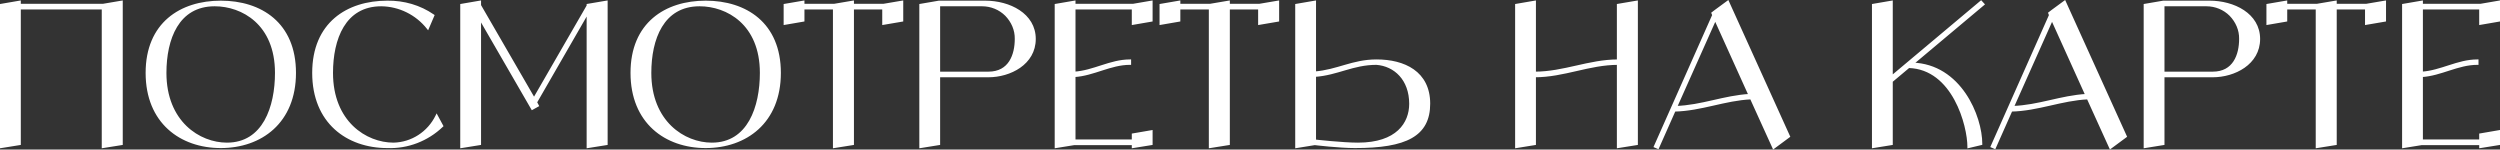 <?xml version="1.0" encoding="UTF-8"?> <svg xmlns="http://www.w3.org/2000/svg" viewBox="0 0 202.85 12.133" fill="none"><rect x="0" y="0" width="202.85" height="12.133" fill="#333333" stroke="none"/><path d="M8.356 0.41L9.86 0.154V11.674L8.356 11.914V0.666H1.588V11.674L0.1 11.914V0.41L1.588 0.154V0.41H8.356ZM17.916 0.154C21.164 0.154 23.916 1.914 23.916 5.914C23.916 9.914 21.164 11.914 17.916 11.914C14.668 11.914 11.916 9.914 11.916 5.914C11.916 1.914 14.668 0.154 17.916 0.154ZM18.412 11.674C21.42 11.674 22.412 8.666 22.412 5.914C22.412 1.914 19.66 0.41 17.42 0.41C14.412 0.41 13.404 3.162 13.404 5.914C13.404 9.914 16.156 11.674 18.412 11.674ZM35.432 9.418L35.864 10.218C34.68 11.354 33.08 11.978 31.432 11.914C28.184 11.914 25.432 9.914 25.432 5.914C25.432 1.914 28.184 0.154 31.432 0.154C32.76 0.138 34.056 0.506 35.144 1.258L34.712 2.266C33.8 1.114 32.408 0.426 30.936 0.41C27.928 0.41 26.92 3.162 26.92 5.914C26.92 9.914 29.672 11.674 31.928 11.674C33.432 11.642 34.776 10.762 35.432 9.418ZM47.7 0.41L49.204 0.154V11.674L47.7 11.914V0.97L43.476 8.298L43.62 8.57L43.188 8.81L38.932 1.45V11.674L37.444 11.914V0.41L38.932 0.154V0.442L43.332 8.042L47.7 0.474V0.41ZM57.26 0.154C60.508 0.154 63.26 1.914 63.26 5.914C63.26 9.914 60.508 11.914 57.26 11.914C54.012 11.914 51.26 9.914 51.26 5.914C51.26 1.914 54.012 0.154 57.26 0.154ZM57.756 11.674C60.764 11.674 61.756 8.666 61.756 5.914C61.756 1.914 59.004 0.41 56.764 0.41C53.756 0.41 52.748 3.162 52.748 5.914C52.748 9.914 55.5 11.674 57.756 11.674ZM71.685 0.41L73.189 0.154V1.658L71.685 1.914V0.666H69.189V11.674L67.685 11.914V0.666H65.173V1.658L63.685 1.914V0.41L65.173 0.154V0.41H67.685L69.189 0.154V0.41H71.685ZM79.942 0.154C81.894 0.154 83.942 1.162 83.942 3.162C83.942 5.162 81.942 6.17 80.198 6.17H76.182V11.674L74.694 11.914V0.41L76.182 0.154H79.942ZM80.198 5.914C81.942 5.914 82.438 4.442 82.438 3.162C82.454 2.426 82.15 1.738 81.638 1.21C81.126 0.698 80.422 0.41 79.686 0.41H76.182V5.914H80.198ZM91.934 0.41L93.422 0.154V1.658L91.934 1.914V0.666H87.166V5.914C88.734 5.818 90.094 4.922 91.678 4.922V5.162C90.094 5.162 88.734 6.058 87.166 6.154V11.418H91.934V10.922L93.422 10.666V11.674L91.934 11.914V11.674H87.166L85.678 11.914V0.41L87.166 0.154V0.41H91.934ZM102.185 0.41L103.689 0.154V1.658L102.185 1.914V0.666H99.689V11.674L98.185 11.914V0.666H95.673V1.658L94.185 1.914V0.41L95.673 0.154V0.41H98.185L99.689 0.154V0.41H102.185ZM111.69 4.922C113.93 4.922 115.946 5.866 115.946 8.41C115.946 10.97 114.09 11.914 109.946 11.914C108.666 11.914 106.682 11.674 106.682 11.674L105.194 11.914V0.41L106.682 0.154V5.898C108.522 5.754 109.754 4.922 111.69 4.922ZM110.186 11.674C113.37 11.674 114.442 10.01 114.442 8.426C114.442 6.426 113.178 5.274 111.69 5.162C109.754 5.162 108.522 6.01 106.682 6.138V11.418C106.682 11.418 108.922 11.674 110.186 11.674ZM131.293 0.41L132.798 0.154V11.674L131.293 11.914V5.162C128.925 5.162 126.893 6.17 124.525 6.17V11.674L123.038 11.914V0.41L124.525 0.154V5.914C126.893 5.914 128.925 4.922 131.293 4.922V0.41ZM143.91 11.978L142.086 7.962C139.942 8.058 138.038 8.906 135.862 8.954L134.518 11.978L134.294 11.882L139.03 1.226L138.966 1.066L139.174 0.906L140.198 0.154L145.142 11.066L143.91 11.978ZM135.974 8.698C138.07 8.634 139.91 7.834 141.974 7.722L139.174 1.53L135.974 8.698ZM155.158 5.178C159.047 5.29 160.743 9.45 160.743 11.674L159.735 11.914C159.735 10.186 158.518 5.53 154.871 5.418L153.478 6.586V11.674L151.991 11.914V0.41L153.478 0.154V6.25L160.743 0.154L160.918 0.346L155.158 5.178ZM171.239 11.978L169.414 7.962C167.27 8.058 165.366 8.906 163.191 8.954L161.847 11.978L161.622 11.882L166.358 1.226L166.294 1.066L166.503 0.906L167.527 0.154L172.47 11.066L171.239 11.978ZM163.302 8.698C165.398 8.634 167.239 7.834 169.302 7.722L166.503 1.53L163.302 8.698ZM179.285 0.154C181.237 0.154 183.285 1.162 183.285 3.162C183.285 5.162 181.285 6.17 179.541 6.17H175.525V11.674L174.037 11.914V0.41L175.525 0.154H179.285ZM179.541 5.914C181.285 5.914 181.781 4.442 181.781 3.162C181.797 2.426 181.493 1.738 180.981 1.21C180.469 0.698 179.765 0.41 179.03 0.41H175.525V5.914H179.541ZM191.998 0.41L193.502 0.154V1.658L191.998 1.914V0.666H189.502V11.674L187.998 11.914V0.666H185.486V1.658L183.998 1.914V0.41L185.486 0.154V0.41H187.998L189.502 0.154V0.41H191.998ZM201.262 0.41L202.75 0.154V1.658L201.262 1.914V0.666H196.494V5.914C198.062 5.818 199.422 4.922 201.006 4.922V5.162C199.422 5.162 198.062 6.058 196.494 6.154V11.418H201.262V10.922L202.75 10.666V11.674L201.262 11.914V11.674H196.494L195.006 11.914V0.41L196.494 0.154V0.41H201.262Z" fill="white"></path><path d="M8.356 0.41V0.51H8.365L8.373 0.509L8.356 0.41ZM9.86 0.154H9.96V0.036L9.844 0.055L9.86 0.154ZM9.86 11.674L9.876 11.773L9.96 11.759V11.674H9.86ZM8.356 11.914H8.256V12.031L8.372 12.013L8.356 11.914ZM8.356 0.666H8.456V0.566H8.356V0.666ZM1.588 0.666V0.566H1.488V0.666H1.588ZM1.588 11.674L1.604 11.773L1.688 11.759V11.674H1.588ZM0.1 11.914H0V12.031L0.116 12.013L0.1 11.914ZM0.1 0.41L0.083 0.312L0 0.326V0.41H0.1ZM1.588 0.154H1.688V0.035L1.571 0.056L1.588 0.154ZM1.588 0.41H1.488V0.51H1.588V0.41ZM8.356 0.41L8.373 0.509L9.877 0.253L9.86 0.154L9.844 0.055L8.34 0.311L8.356 0.41ZM9.86 0.154H9.76V11.674H9.86H9.96V0.154H9.86ZM9.86 11.674L9.845 11.575L8.341 11.815L8.356 11.914L8.372 12.013L9.876 11.773L9.86 11.674ZM8.356 11.914H8.456V0.666H8.356H8.256V11.914H8.356ZM8.356 0.666V0.566H1.588V0.666V0.766H8.356V0.666ZM1.588 0.666H1.488V11.674H1.588H1.688V0.666H1.588ZM1.588 11.674L1.572 11.575L0.084 11.815L0.1 11.914L0.116 12.013L1.604 11.773L1.588 11.674ZM0.1 11.914H0.2V0.41H0.1H0V11.914H0.1ZM0.1 0.41L0.117 0.509L1.605 0.253L1.588 0.154L1.571 0.056L0.083 0.312L0.1 0.41ZM1.588 0.154H1.488V0.41H1.588H1.688V0.154H1.588ZM1.588 0.41V0.51H8.356V0.41V0.31H1.588V0.41ZM17.916 0.154V0.254C19.523 0.254 20.998 0.69 22.069 1.61C23.138 2.528 23.816 3.939 23.816 5.914H23.916H24.016C24.016 3.889 23.318 2.42 22.199 1.458C21.082 0.499 19.557 0.054 17.916 0.054V0.154ZM23.916 5.914H23.816C23.816 7.89 23.137 9.362 22.067 10.34C20.994 11.32 19.52 11.814 17.916 11.814V11.914V12.014C19.56 12.014 21.086 11.508 22.202 10.488C23.319 9.467 24.016 7.938 24.016 5.914H23.916ZM17.916 11.914V11.814C16.312 11.814 14.838 11.32 13.766 10.34C12.695 9.362 12.016 7.89 12.016 5.914H11.916H11.816C11.816 7.938 12.513 9.467 13.631 10.488C14.746 11.508 16.272 12.014 17.916 12.014V11.914ZM11.916 5.914H12.016C12.016 3.939 12.694 2.528 13.763 1.61C14.834 0.69 16.309 0.254 17.916 0.254V0.154V0.054C16.275 0.054 14.75 0.499 13.633 1.458C12.514 2.42 11.816 3.889 11.816 5.914H11.916ZM18.412 11.674V11.774C19.957 11.774 20.988 10.998 21.627 9.876C22.263 8.759 22.512 7.299 22.512 5.914H22.412H22.312C22.312 7.281 22.065 8.701 21.453 9.777C20.844 10.846 19.875 11.574 18.412 11.574V11.674ZM22.412 5.914H22.512C22.512 3.889 21.815 2.485 20.823 1.588C19.834 0.693 18.561 0.31 17.42 0.31V0.41V0.51C18.519 0.51 19.742 0.879 20.689 1.736C21.634 2.591 22.312 3.939 22.312 5.914H22.412ZM17.42 0.41V0.31C15.879 0.31 14.844 1.018 14.199 2.078C13.557 3.132 13.304 4.528 13.304 5.914H13.404H13.504C13.504 4.548 13.755 3.192 14.369 2.182C14.981 1.178 15.953 0.51 17.42 0.51V0.41ZM13.404 5.914H13.304C13.304 9.972 16.104 11.774 18.412 11.774V11.674V11.574C16.208 11.574 13.504 9.856 13.504 5.914H13.404ZM35.432 9.418L35.52 9.371L35.427 9.199L35.342 9.374L35.432 9.418ZM35.864 10.218L35.933 10.29L35.988 10.238L35.952 10.171L35.864 10.218ZM31.432 11.914L31.436 11.814H31.432V11.914ZM31.432 0.154V0.254L31.433 0.254L31.432 0.154ZM35.144 1.258L35.236 1.297L35.268 1.222L35.201 1.176L35.144 1.258ZM34.712 2.266L34.633 2.328L34.737 2.46L34.804 2.305L34.712 2.266ZM30.936 0.41L30.937 0.31H30.936V0.41ZM31.928 11.674V11.774L31.93 11.774L31.928 11.674ZM35.432 9.418L35.344 9.466L35.776 10.266L35.864 10.218L35.952 10.171L35.52 9.371L35.432 9.418ZM35.864 10.218L35.794 10.146C34.63 11.264 33.056 11.877 31.436 11.814L31.432 11.914L31.428 12.014C33.103 12.079 34.73 11.445 35.933 10.29L35.864 10.218ZM31.432 11.914V11.814C29.828 11.814 28.353 11.32 27.281 10.34C26.211 9.362 25.532 7.89 25.532 5.914H25.432H25.332C25.332 7.938 26.029 9.467 27.146 10.488C28.262 11.508 29.788 12.014 31.432 12.014V11.914ZM25.432 5.914H25.532C25.532 3.939 26.21 2.528 27.279 1.61C28.35 0.69 29.825 0.254 31.432 0.254V0.154V0.054C29.791 0.054 28.265 0.499 27.149 1.458C26.029 2.42 25.332 3.889 25.332 5.914H25.432ZM31.432 0.154L31.433 0.254C32.742 0.238 34.017 0.601 35.087 1.34L35.144 1.258L35.201 1.176C34.094 0.411 32.778 0.038 31.43 0.054L31.432 0.154ZM35.144 1.258L35.052 1.219L34.62 2.227L34.712 2.266L34.804 2.305L35.236 1.297L35.144 1.258ZM34.712 2.266L34.79 2.204C33.859 1.028 32.439 0.326 30.937 0.31L30.936 0.41L30.935 0.51C32.376 0.526 33.74 1.2 34.633 2.328L34.712 2.266ZM30.936 0.41V0.31C29.394 0.31 28.359 1.018 27.714 2.078C27.073 3.132 26.82 4.528 26.82 5.914H26.92H27.02C27.02 4.548 27.27 3.192 27.885 2.182C28.496 1.178 29.469 0.51 30.936 0.51V0.41ZM26.92 5.914H26.82C26.82 9.972 29.62 11.774 31.928 11.774V11.674V11.574C29.724 11.574 27.02 9.856 27.02 5.914H26.92ZM31.928 11.674L31.93 11.774C33.472 11.741 34.849 10.839 35.522 9.462L35.432 9.418L35.342 9.374C34.702 10.685 33.391 11.543 31.926 11.574L31.928 11.674ZM47.7 0.41L47.683 0.311L47.6 0.326V0.41H47.7ZM49.204 0.154H49.304V0.036L49.187 0.055L49.204 0.154ZM49.204 11.674L49.22 11.773L49.304 11.759V11.674H49.204ZM47.7 11.914H47.6V12.031L47.716 12.013L47.7 11.914ZM47.7 0.97H47.8V0.596L47.613 0.92L47.7 0.97ZM43.476 8.298L43.389 8.248L43.362 8.296L43.388 8.345L43.476 8.298ZM43.62 8.57L43.669 8.657L43.754 8.61L43.708 8.523L43.62 8.57ZM43.188 8.81L43.102 8.86L43.151 8.945L43.237 8.897L43.188 8.81ZM38.932 1.45L39.019 1.4L38.832 1.077V1.45H38.932ZM38.932 11.674L38.948 11.773L39.032 11.759V11.674H38.932ZM37.444 11.914H37.344V12.031L37.46 12.013L37.444 11.914ZM37.444 0.41L37.427 0.312L37.344 0.326V0.41H37.444ZM38.932 0.154H39.032V0.035L38.915 0.056L38.932 0.154ZM38.932 0.442H38.832V0.469L38.845 0.492L38.932 0.442ZM43.332 8.042L43.245 8.092L43.332 8.242L43.419 8.092L43.332 8.042ZM47.7 0.474L47.787 0.524L47.8 0.501V0.474H47.7ZM47.7 0.41L47.717 0.509L49.221 0.253L49.204 0.154L49.187 0.055L47.683 0.311L47.7 0.41ZM49.204 0.154H49.104V11.674H49.204H49.304V0.154H49.204ZM49.204 11.674L49.188 11.575L47.684 11.815L47.7 11.914L47.716 12.013L49.22 11.773L49.204 11.674ZM47.7 11.914H47.8V0.97H47.7H47.6V11.914H47.7ZM47.7 0.97L47.613 0.92L43.389 8.248L43.476 8.298L43.563 8.348L47.787 1.02L47.7 0.97ZM43.476 8.298L43.388 8.345L43.532 8.617L43.62 8.57L43.708 8.523L43.564 8.251L43.476 8.298ZM43.62 8.57L43.571 8.483L43.14 8.723L43.188 8.81L43.237 8.897L43.669 8.657L43.62 8.57ZM43.188 8.81L43.275 8.76L39.019 1.4L38.932 1.45L38.845 1.5L43.102 8.86L43.188 8.81ZM38.932 1.45H38.832V11.674H38.932H39.032V1.45H38.932ZM38.932 11.674L38.916 11.575L37.428 11.815L37.444 11.914L37.46 12.013L38.948 11.773L38.932 11.674ZM37.444 11.914H37.544V0.41H37.444H37.344V11.914H37.444ZM37.444 0.41L37.461 0.509L38.949 0.253L38.932 0.154L38.915 0.056L37.427 0.312L37.444 0.41ZM38.932 0.154H38.832V0.442H38.932H39.032V0.154H38.932ZM38.932 0.442L38.845 0.492L43.245 8.092L43.332 8.042L43.419 7.992L39.019 0.392L38.932 0.442ZM43.332 8.042L43.419 8.092L47.787 0.524L47.7 0.474L47.613 0.424L43.245 7.992L43.332 8.042ZM47.7 0.474H47.8V0.41H47.7H47.6V0.474H47.7ZM57.26 0.154V0.254C58.867 0.254 60.342 0.69 61.413 1.61C62.481 2.528 63.16 3.939 63.16 5.914H63.26H63.36C63.36 3.889 62.662 2.42 61.543 1.458C60.426 0.499 58.901 0.054 57.26 0.054V0.154ZM63.26 5.914H63.16C63.16 7.89 62.481 9.362 61.41 10.34C60.338 11.32 58.864 11.814 57.26 11.814V11.914V12.014C58.904 12.014 60.429 11.508 61.545 10.488C62.663 9.467 63.36 7.938 63.36 5.914H63.26ZM57.26 11.914V11.814C55.656 11.814 54.181 11.32 53.109 10.34C52.039 9.362 51.36 7.89 51.36 5.914H51.26H51.16C51.16 7.938 51.857 9.467 52.974 10.488C54.09 11.508 55.616 12.014 57.26 12.014V11.914ZM51.26 5.914H51.36C51.36 3.939 52.038 2.528 53.107 1.61C54.178 0.69 55.653 0.254 57.26 0.254V0.154V0.054C55.619 0.054 54.093 0.499 52.977 1.458C51.857 2.42 51.16 3.889 51.16 5.914H51.26ZM57.756 11.674V11.774C59.301 11.774 60.332 10.998 60.971 9.876C61.607 8.759 61.856 7.299 61.856 5.914H61.756H61.656C61.656 7.281 61.409 8.701 60.797 9.777C60.188 10.846 59.219 11.574 57.756 11.574V11.674ZM61.756 5.914H61.856C61.856 3.889 61.158 2.485 60.167 1.588C59.178 0.693 57.905 0.31 56.764 0.31V0.41V0.51C57.863 0.51 59.086 0.879 60.033 1.736C60.977 2.591 61.656 3.939 61.656 5.914H61.756ZM56.764 0.41V0.31C55.223 0.31 54.187 1.018 53.542 2.078C52.901 3.132 52.648 4.528 52.648 5.914H52.748H52.848C52.848 4.548 53.098 3.192 53.713 2.182C54.324 1.178 55.297 0.51 56.764 0.51V0.41ZM52.748 5.914H52.648C52.648 9.972 55.448 11.774 57.756 11.774V11.674V11.574C55.552 11.574 52.848 9.856 52.848 5.914H52.748ZM71.685 0.41V0.51H71.694L71.702 0.509L71.685 0.41ZM73.189 0.154H73.289V0.036L73.173 0.055L73.189 0.154ZM73.189 1.658L73.206 1.757L73.289 1.742V1.658H73.189ZM71.685 1.914H71.585V2.033L71.702 2.013L71.685 1.914ZM71.685 0.666H71.785V0.566H71.685V0.666ZM69.189 0.666V0.566H69.089V0.666H69.189ZM69.189 11.674L69.205 11.773L69.289 11.759V11.674H69.189ZM67.685 11.914H67.585V12.031L67.701 12.013L67.685 11.914ZM67.685 0.666H67.785V0.566H67.685V0.666ZM65.173 0.666V0.566H65.073V0.666H65.173ZM65.173 1.658L65.19 1.757L65.273 1.742V1.658H65.173ZM63.685 1.914H63.585V2.033L63.702 2.013L63.685 1.914ZM63.685 0.41L63.668 0.312L63.585 0.326V0.41H63.685ZM65.173 0.154H65.273V0.035L65.156 0.056L65.173 0.154ZM65.173 0.41H65.073V0.51H65.173V0.41ZM67.685 0.41V0.51H67.694L67.702 0.509L67.685 0.41ZM69.189 0.154H69.289V0.036L69.172 0.055L69.189 0.154ZM69.189 0.41H69.089V0.51H69.189V0.41ZM71.685 0.41L71.702 0.509L73.206 0.253L73.189 0.154L73.173 0.055L71.669 0.311L71.685 0.41ZM73.189 0.154H73.089V1.658H73.189H73.289V0.154H73.189ZM73.189 1.658L73.173 1.559L71.669 1.815L71.685 1.914L71.702 2.013L73.206 1.757L73.189 1.658ZM71.685 1.914H71.785V0.666H71.685H71.585V1.914H71.685ZM71.685 0.666V0.566H69.189V0.666V0.766H71.685V0.666ZM69.189 0.666H69.089V11.674H69.189H69.289V0.666H69.189ZM69.189 11.674L69.173 11.575L67.67 11.815L67.685 11.914L67.701 12.013L69.205 11.773L69.189 11.674ZM67.685 11.914H67.785V0.666H67.685H67.585V11.914H67.685ZM67.685 0.666V0.566H65.173V0.666V0.766H67.685V0.666ZM65.173 0.666H65.073V1.658H65.173H65.273V0.666H65.173ZM65.173 1.658L65.156 1.56L63.668 1.816L63.685 1.914L63.702 2.013L65.19 1.757L65.173 1.658ZM63.685 1.914H63.785V0.41H63.685H63.585V1.914H63.685ZM63.685 0.41L63.702 0.509L65.19 0.253L65.173 0.154L65.156 0.056L63.668 0.312L63.685 0.41ZM65.173 0.154H65.073V0.41H65.173H65.273V0.154H65.173ZM65.173 0.41V0.51H67.685V0.41V0.31H65.173V0.41ZM67.685 0.41L67.702 0.509L69.206 0.253L69.189 0.154L69.172 0.055L67.669 0.311L67.685 0.41ZM69.189 0.154H69.089V0.41H69.189H69.289V0.154H69.189ZM69.189 0.41V0.51H71.685V0.41V0.31H69.189V0.41ZM76.182 6.17V6.07H76.082V6.17H76.182ZM76.182 11.674L76.198 11.773L76.282 11.759V11.674H76.182ZM74.694 11.914H74.594V12.031L74.71 12.013L74.694 11.914ZM74.694 0.41L74.677 0.312L74.594 0.326V0.41H74.694ZM76.182 0.154V0.054H76.173L76.165 0.056L76.182 0.154ZM82.438 3.162L82.338 3.16V3.162H82.438ZM81.638 1.21L81.709 1.14L81.708 1.139L81.638 1.21ZM76.182 0.41V0.31H76.082V0.41H76.182ZM76.182 5.914H76.082V6.014H76.182V5.914ZM79.942 0.154V0.254C80.902 0.254 81.882 0.502 82.618 0.991C83.352 1.479 83.842 2.202 83.842 3.162H83.942H84.042C84.042 2.122 83.507 1.342 82.729 0.825C81.953 0.31 80.933 0.054 79.942 0.054V0.154ZM83.942 3.162H83.842C83.842 4.124 83.363 4.847 82.666 5.334C81.968 5.823 81.052 6.07 80.198 6.07V6.17V6.27C81.087 6.27 82.044 6.013 82.781 5.498C83.521 4.981 84.042 4.2 84.042 3.162H83.942ZM80.198 6.17V6.07H76.182V6.17V6.27H80.198V6.17ZM76.182 6.17H76.082V11.674H76.182H76.282V6.17H76.182ZM76.182 11.674L76.166 11.575L74.678 11.815L74.694 11.914L74.71 12.013L76.198 11.773L76.182 11.674ZM74.694 11.914H74.794V0.41H74.694H74.594V11.914H74.694ZM74.694 0.41L74.711 0.509L76.199 0.253L76.182 0.154L76.165 0.056L74.677 0.312L74.694 0.41ZM76.182 0.154V0.254H79.942V0.154V0.054H76.182V0.154ZM80.198 5.914V6.014C81.103 6.014 81.695 5.629 82.056 5.072C82.412 4.522 82.538 3.812 82.538 3.162H82.438H82.338C82.338 3.792 82.215 4.458 81.888 4.964C81.564 5.463 81.036 5.814 80.198 5.814V5.914ZM82.438 3.162L82.538 3.164C82.554 2.398 82.238 1.685 81.709 1.14L81.638 1.21L81.566 1.28C82.062 1.791 82.353 2.454 82.338 3.16L82.438 3.162ZM81.638 1.21L81.708 1.139C81.177 0.608 80.448 0.31 79.686 0.31V0.41V0.51C80.396 0.51 81.074 0.788 81.567 1.281L81.638 1.21ZM79.686 0.41V0.31H76.182V0.41V0.51H79.686V0.41ZM76.182 0.41H76.082V5.914H76.182H76.282V0.41H76.182ZM76.182 5.914V6.014H80.198V5.914V5.814H76.182V5.914ZM91.934 0.41V0.51H91.943L91.951 0.509L91.934 0.41ZM93.422 0.154H93.522V0.035L93.405 0.056L93.422 0.154ZM93.422 1.658L93.439 1.757L93.522 1.742V1.658H93.422ZM91.934 1.914H91.834V2.033L91.951 2.013L91.934 1.914ZM91.934 0.666H92.034V0.566H91.934V0.666ZM87.166 0.666V0.566H87.066V0.666H87.166ZM87.166 5.914H87.066V6.02L87.172 6.014L87.166 5.914ZM91.678 4.922H91.778V4.822H91.678V4.922ZM91.678 5.162V5.262H91.778V5.162H91.678ZM87.166 6.154L87.16 6.054L87.066 6.06V6.154H87.166ZM87.166 11.418H87.066V11.518H87.166V11.418ZM91.934 11.418V11.518H92.034V11.418H91.934ZM91.934 10.922L91.917 10.824L91.834 10.838V10.922H91.934ZM93.422 10.666H93.522V10.547L93.405 10.568L93.422 10.666ZM93.422 11.674L93.438 11.773L93.522 11.759V11.674H93.422ZM91.934 11.914H91.834V12.031L91.95 12.013L91.934 11.914ZM91.934 11.674H92.034V11.574H91.934V11.674ZM87.166 11.674V11.574H87.158L87.15 11.575L87.166 11.674ZM85.678 11.914H85.578V12.031L85.694 12.013L85.678 11.914ZM85.678 0.41L85.661 0.312L85.578 0.326V0.41H85.678ZM87.166 0.154H87.266V0.035L87.149 0.056L87.166 0.154ZM87.166 0.41H87.066V0.51H87.166V0.41ZM91.934 0.41L91.951 0.509L93.439 0.253L93.422 0.154L93.405 0.056L91.917 0.312L91.934 0.41ZM93.422 0.154H93.322V1.658H93.422H93.522V0.154H93.422ZM93.422 1.658L93.405 1.56L91.917 1.816L91.934 1.914L91.951 2.013L93.439 1.757L93.422 1.658ZM91.934 1.914H92.034V0.666H91.934H91.834V1.914H91.934ZM91.934 0.666V0.566H87.166V0.666V0.766H91.934V0.666ZM87.166 0.666H87.066V5.914H87.166H87.266V0.666H87.166ZM87.166 5.914L87.172 6.014C87.971 5.965 88.716 5.712 89.447 5.477C90.182 5.241 90.904 5.022 91.678 5.022V4.922V4.822C90.868 4.822 90.119 5.051 89.385 5.287C88.648 5.524 87.929 5.767 87.16 5.814L87.166 5.914ZM91.678 4.922H91.578V5.162H91.678H91.778V4.922H91.678ZM91.678 5.162V5.062C90.868 5.062 90.119 5.291 89.385 5.527C88.648 5.764 87.929 6.007 87.16 6.054L87.166 6.154L87.172 6.254C87.971 6.205 88.716 5.952 89.447 5.717C90.182 5.481 90.904 5.262 91.678 5.262V5.162ZM87.166 6.154H87.066V11.418H87.166H87.266V6.154H87.166ZM87.166 11.418V11.518H91.934V11.418V11.318H87.166V11.418ZM91.934 11.418H92.034V10.922H91.934H91.834V11.418H91.934ZM91.934 10.922L91.951 11.021L93.439 10.765L93.422 10.666L93.405 10.568L91.917 10.824L91.934 10.922ZM93.422 10.666H93.322V11.674H93.422H93.522V10.666H93.422ZM93.422 11.674L93.406 11.575L91.918 11.815L91.934 11.914L91.95 12.013L93.438 11.773L93.422 11.674ZM91.934 11.914H92.034V11.674H91.934H91.834V11.914H91.934ZM91.934 11.674V11.574H87.166V11.674V11.774H91.934V11.674ZM87.166 11.674L87.15 11.575L85.662 11.815L85.678 11.914L85.694 12.013L87.182 11.773L87.166 11.674ZM85.678 11.914H85.778V0.41H85.678H85.578V11.914H85.678ZM85.678 0.41L85.695 0.509L87.183 0.253L87.166 0.154L87.149 0.056L85.661 0.312L85.678 0.41ZM87.166 0.154H87.066V0.41H87.166H87.266V0.154H87.166ZM87.166 0.41V0.51H91.934V0.41V0.31H87.166V0.41ZM102.185 0.41V0.51H102.194L102.202 0.509L102.185 0.41ZM103.689 0.154H103.789V0.036L103.673 0.055L103.689 0.154ZM103.689 1.658L103.706 1.757L103.789 1.742V1.658H103.689ZM102.185 1.914H102.085V2.033L102.202 2.013L102.185 1.914ZM102.185 0.666H102.285V0.566H102.185V0.666ZM99.689 0.666V0.566H99.589V0.666H99.689ZM99.689 11.674L99.705 11.773L99.789 11.759V11.674H99.689ZM98.185 11.914H98.085V12.031L98.201 12.013L98.185 11.914ZM98.185 0.666H98.285V0.566H98.185V0.666ZM95.673 0.666V0.566H95.573V0.666H95.673ZM95.673 1.658L95.69 1.757L95.773 1.742V1.658H95.673ZM94.185 1.914H94.085V2.033L94.202 2.013L94.185 1.914ZM94.185 0.41L94.168 0.312L94.085 0.326V0.41H94.185ZM95.673 0.154H95.773V0.035L95.656 0.056L95.673 0.154ZM95.673 0.41H95.573V0.51H95.673V0.41ZM98.185 0.41V0.51H98.194L98.202 0.509L98.185 0.41ZM99.689 0.154H99.789V0.036L99.673 0.055L99.689 0.154ZM99.689 0.41H99.589V0.51H99.689V0.41ZM102.185 0.41L102.202 0.509L103.706 0.253L103.689 0.154L103.673 0.055L102.169 0.311L102.185 0.41ZM103.689 0.154H103.589V1.658H103.689H103.789V0.154H103.689ZM103.689 1.658L103.673 1.559L102.169 1.815L102.185 1.914L102.202 2.013L103.706 1.757L103.689 1.658ZM102.185 1.914H102.285V0.666H102.185H102.085V1.914H102.185ZM102.185 0.666V0.566H99.689V0.666V0.766H102.185V0.666ZM99.689 0.666H99.589V11.674H99.689H99.789V0.666H99.689ZM99.689 11.674L99.674 11.575L98.169 11.815L98.185 11.914L98.201 12.013L99.705 11.773L99.689 11.674ZM98.185 11.914H98.285V0.666H98.185H98.085V11.914H98.185ZM98.185 0.666V0.566H95.673V0.666V0.766H98.185V0.666ZM95.673 0.666H95.573V1.658H95.673H95.773V0.666H95.673ZM95.673 1.658L95.656 1.56L94.168 1.816L94.185 1.914L94.202 2.013L95.69 1.757L95.673 1.658ZM94.185 1.914H94.285V0.41H94.185H94.085V1.914H94.185ZM94.185 0.41L94.202 0.509L95.69 0.253L95.673 0.154L95.656 0.056L94.168 0.312L94.185 0.41ZM95.673 0.154H95.573V0.41H95.673H95.773V0.154H95.673ZM95.673 0.41V0.51H98.185V0.41V0.31H95.673V0.41ZM98.185 0.41L98.202 0.509L99.706 0.253L99.689 0.154L99.673 0.055L98.168 0.311L98.185 0.41ZM99.689 0.154H99.589V0.41H99.689H99.789V0.154H99.689ZM99.689 0.41V0.51H102.185V0.41V0.31H99.689V0.41ZM106.682 11.674L106.694 11.575L106.68 11.573L106.666 11.575L106.682 11.674ZM105.194 11.914H105.094V12.031L105.209 12.013L105.194 11.914ZM105.194 0.41L105.177 0.312L105.094 0.326V0.41H105.194ZM106.682 0.154H106.782V0.035L106.665 0.056L106.682 0.154ZM106.682 5.898H106.582V6.006L106.689 5.998L106.682 5.898ZM111.69 5.162L111.697 5.062H111.69V5.162ZM106.682 6.138L106.675 6.038L106.582 6.045V6.138H106.682ZM106.682 11.418H106.582V11.507L106.67 11.517L106.682 11.418ZM111.69 4.922V5.022C112.798 5.022 113.839 5.256 114.6 5.794C115.356 6.328 115.846 7.169 115.846 8.41H115.946H116.046C116.046 7.108 115.527 6.204 114.715 5.63C113.909 5.06 112.821 4.822 111.69 4.822V4.922ZM115.946 8.41H115.846C115.846 9.038 115.732 9.56 115.503 9.991C115.274 10.42 114.927 10.765 114.45 11.035C113.492 11.577 112.015 11.814 109.946 11.814V11.914V12.014C112.02 12.014 113.543 11.779 114.549 11.209C115.054 10.923 115.43 10.552 115.679 10.085C115.928 9.618 116.046 9.062 116.046 8.41H115.946ZM109.946 11.914V11.814C109.31 11.814 108.498 11.754 107.843 11.694C107.516 11.665 107.228 11.635 107.023 11.612C106.92 11.601 106.838 11.592 106.781 11.585C106.753 11.582 106.731 11.579 106.716 11.577C106.709 11.577 106.703 11.576 106.699 11.575C106.697 11.575 106.696 11.575 106.695 11.575C106.695 11.575 106.694 11.575 106.694 11.575C106.694 11.575 106.694 11.575 106.694 11.575C106.694 11.575 106.694 11.575 106.694 11.575C106.694 11.575 106.694 11.575 106.682 11.674C106.67 11.773 106.67 11.773 106.67 11.773C106.67 11.773 106.67 11.773 106.67 11.773C106.67 11.773 106.67 11.773 106.67 11.773C106.67 11.773 106.671 11.773 106.671 11.774C106.672 11.774 106.674 11.774 106.676 11.774C106.679 11.774 106.685 11.775 106.692 11.776C106.707 11.778 106.729 11.78 106.758 11.784C106.815 11.79 106.897 11.8 107.001 11.811C107.207 11.834 107.496 11.864 107.825 11.894C108.481 11.954 109.301 12.014 109.946 12.014V11.914ZM106.682 11.674L106.666 11.575L105.178 11.815L105.194 11.914L105.209 12.013L106.698 11.773L106.682 11.674ZM105.194 11.914H105.294V0.41H105.194H105.094V11.914H105.194ZM105.194 0.41L105.211 0.509L106.699 0.253L106.682 0.154L106.665 0.056L105.177 0.312L105.194 0.41ZM106.682 0.154H106.582V5.898H106.682H106.782V0.154H106.682ZM106.682 5.898L106.689 5.998C107.622 5.925 108.401 5.677 109.178 5.452C109.956 5.227 110.737 5.022 111.69 5.022V4.922V4.822C110.707 4.822 109.904 5.034 109.122 5.26C108.339 5.487 107.581 5.727 106.674 5.798L106.682 5.898ZM110.186 11.674V11.774C111.795 11.774 112.886 11.353 113.576 10.718C114.266 10.081 114.542 9.241 114.542 8.426H114.442H114.342C114.342 9.195 114.082 9.979 113.44 10.571C112.798 11.163 111.761 11.574 110.186 11.574V11.674ZM114.442 8.426H114.542C114.542 7.404 114.218 6.591 113.698 6.019C113.177 5.447 112.465 5.12 111.697 5.062L111.69 5.162L111.682 5.262C112.402 5.316 113.066 5.622 113.55 6.153C114.033 6.685 114.342 7.448 114.342 8.426H114.442ZM111.69 5.162V5.062C110.706 5.062 109.903 5.278 109.122 5.506C108.339 5.735 107.582 5.975 106.675 6.038L106.682 6.138L106.689 6.238C107.621 6.173 108.401 5.925 109.178 5.698C109.956 5.47 110.737 5.262 111.69 5.262V5.162ZM106.682 6.138H106.582V11.418H106.682H106.782V6.138H106.682ZM106.682 11.418C106.67 11.517 106.67 11.517 106.67 11.517C106.67 11.517 106.67 11.517 106.67 11.517C106.67 11.517 106.671 11.517 106.671 11.517C106.671 11.517 106.671 11.518 106.672 11.518C106.673 11.518 106.675 11.518 106.677 11.518C106.681 11.519 106.688 11.519 106.696 11.52C106.713 11.522 106.738 11.525 106.77 11.528C106.833 11.535 106.926 11.545 107.041 11.558C107.271 11.582 107.591 11.614 107.951 11.646C108.669 11.71 109.549 11.774 110.186 11.774V11.674V11.574C109.559 11.574 108.686 11.51 107.968 11.446C107.61 11.415 107.291 11.383 107.062 11.359C106.947 11.347 106.855 11.337 106.791 11.33C106.76 11.326 106.735 11.323 106.718 11.322C106.71 11.321 106.704 11.32 106.699 11.319C106.697 11.319 106.696 11.319 106.695 11.319C106.694 11.319 106.694 11.319 106.693 11.319C106.693 11.319 106.693 11.319 106.693 11.319C106.693 11.319 106.693 11.319 106.693 11.319C106.693 11.319 106.693 11.319 106.682 11.418ZM131.293 0.41L131.277 0.311L131.193 0.326V0.41H131.293ZM132.798 0.154H132.897V0.036L132.781 0.055L132.798 0.154ZM132.798 11.674L132.813 11.773L132.897 11.759V11.674H132.798ZM131.293 11.914H131.193V12.031L131.309 12.013L131.293 11.914ZM131.293 5.162H131.393V5.062H131.293V5.162ZM124.525 6.17V6.07H124.426V6.17H124.525ZM124.525 11.674L124.541 11.773L124.625 11.759V11.674H124.525ZM123.038 11.914H122.937V12.031L123.053 12.013L123.038 11.914ZM123.038 0.41L123.021 0.312L122.937 0.326V0.41H123.038ZM124.525 0.154H124.625V0.035L124.508 0.056L124.525 0.154ZM124.525 5.914H124.426V6.014H124.525V5.914ZM131.293 4.922V5.022H131.393V4.922H131.293ZM131.293 0.41L131.31 0.509L132.814 0.253L132.798 0.154L132.781 0.055L131.277 0.311L131.293 0.41ZM132.798 0.154H132.697V11.674H132.798H132.897V0.154H132.798ZM132.798 11.674L132.782 11.575L131.278 11.815L131.293 11.914L131.309 12.013L132.813 11.773L132.798 11.674ZM131.293 11.914H131.393V5.162H131.293H131.193V11.914H131.293ZM131.293 5.162V5.062C130.096 5.062 128.986 5.317 127.887 5.569C126.786 5.821 125.696 6.07 124.525 6.07V6.17V6.27C125.723 6.27 126.833 6.015 127.932 5.764C129.033 5.511 130.123 5.262 131.293 5.262V5.162ZM124.525 6.17H124.426V11.674H124.525H124.625V6.17H124.525ZM124.525 11.674L124.509 11.575L123.022 11.815L123.038 11.914L123.053 12.013L124.541 11.773L124.525 11.674ZM123.038 11.914H123.137V0.41H123.038H122.937V11.914H123.038ZM123.038 0.41L123.055 0.509L124.542 0.253L124.525 0.154L124.508 0.056L123.021 0.312L123.038 0.41ZM124.525 0.154H124.426V5.914H124.525H124.625V0.154H124.525ZM124.525 5.914V6.014C125.722 6.014 126.833 5.763 127.931 5.516C129.033 5.267 130.122 5.022 131.293 5.022V4.922V4.822C130.097 4.822 128.986 5.073 127.887 5.321C126.786 5.569 125.697 5.814 124.525 5.814V5.914ZM131.293 4.922H131.393V0.41H131.293H131.193V4.922H131.293ZM143.91 11.978L143.819 12.019L143.87 12.132L143.97 12.058L143.91 11.978ZM142.086 7.962L142.177 7.921L142.149 7.859L142.082 7.862L142.086 7.962ZM135.862 8.954L135.86 8.854L135.797 8.855L135.771 8.913L135.862 8.954ZM134.518 11.978L134.479 12.07L134.57 12.109L134.61 12.019L134.518 11.978ZM134.294 11.882L134.203 11.841L134.162 11.934L134.255 11.974L134.294 11.882ZM139.03 1.226L139.122 1.267L139.139 1.228L139.123 1.189L139.03 1.226ZM138.966 1.066L138.905 0.987L138.845 1.033L138.874 1.103L138.966 1.066ZM139.174 0.906L139.115 0.825L139.113 0.827L139.174 0.906ZM140.198 0.154L140.289 0.113L140.239 0L140.139 0.073L140.198 0.154ZM145.142 11.066L145.202 11.146L145.267 11.098L145.233 11.025L145.142 11.066ZM135.974 8.698L135.883 8.657L135.818 8.803L135.977 8.798L135.974 8.698ZM141.974 7.722L141.98 7.822L142.126 7.814L142.065 7.681L141.974 7.722ZM139.174 1.53L139.265 1.489L139.174 1.286L139.083 1.489L139.174 1.53ZM143.91 11.978L144.001 11.937L142.177 7.921L142.086 7.962L141.995 8.003L143.819 12.019L143.91 11.978ZM142.086 7.962L142.082 7.862C140.999 7.911 139.978 8.149 138.964 8.379C137.947 8.609 136.937 8.83 135.86 8.854L135.862 8.954L135.865 9.054C136.964 9.03 137.993 8.803 139.008 8.574C140.026 8.343 141.029 8.109 142.091 8.062L142.086 7.962ZM135.862 8.954L135.771 8.913L134.427 11.937L134.518 11.978L134.61 12.019L135.954 8.995L135.862 8.954ZM134.518 11.978L134.558 11.886L134.334 11.79L134.294 11.882L134.255 11.974L134.479 12.07L134.518 11.978ZM134.294 11.882L134.386 11.923L139.122 1.267L139.03 1.226L138.939 1.185L134.203 11.841L134.294 11.882ZM139.03 1.226L139.123 1.189L139.059 1.029L138.966 1.066L138.874 1.103L138.937 1.263L139.03 1.226ZM138.966 1.066L139.027 1.145L139.235 0.985L139.174 0.906L139.113 0.827L138.905 0.987L138.966 1.066ZM139.174 0.906L139.234 0.987L140.258 0.235L140.198 0.154L140.139 0.073L139.115 0.825L139.174 0.906ZM140.198 0.154L140.107 0.195L145.051 11.107L145.142 11.066L145.233 11.025L140.289 0.113L140.198 0.154ZM145.142 11.066L145.083 10.986L143.851 11.898L143.91 11.978L143.97 12.058L145.202 11.146L145.142 11.066ZM135.974 8.698L135.977 8.798C137.036 8.766 138.029 8.547 139.008 8.326C139.99 8.103 140.958 7.877 141.98 7.822L141.974 7.722L141.969 7.622C140.927 7.679 139.942 7.909 138.964 8.131C137.983 8.353 137.008 8.566 135.971 8.598L135.974 8.698ZM141.974 7.722L142.065 7.681L139.265 1.489L139.174 1.53L139.083 1.571L141.883 7.763L141.974 7.722ZM139.174 1.53L139.083 1.489L135.883 8.657L135.974 8.698L136.066 8.739L139.266 1.571L139.174 1.53ZM155.158 5.178L155.094 5.101L154.893 5.27L155.156 5.278L155.158 5.178ZM160.743 11.674L160.766 11.771L160.843 11.753V11.674H160.743ZM159.735 11.914H159.635V12.041L159.758 12.011L159.735 11.914ZM154.871 5.418L154.874 5.318L154.835 5.317L154.806 5.341L154.871 5.418ZM153.478 6.586L153.414 6.509L153.379 6.539V6.586H153.478ZM153.478 11.674L153.494 11.773L153.579 11.759V11.674H153.478ZM151.991 11.914H151.891V12.031L152.007 12.013L151.991 11.914ZM151.991 0.41L151.974 0.312L151.891 0.326V0.41H151.991ZM153.478 0.154H153.579V0.035L153.462 0.056L153.478 0.154ZM153.478 6.25H153.379V6.465L153.543 6.327L153.478 6.25ZM160.743 0.154L160.816 0.086L160.752 0.016L160.678 0.077L160.743 0.154ZM160.918 0.346L160.983 0.423L161.063 0.356L160.992 0.278L160.918 0.346ZM155.158 5.178L155.156 5.278C157.06 5.333 158.429 6.377 159.326 7.69C160.225 9.006 160.643 10.583 160.643 11.674H160.743H160.843C160.843 10.542 160.412 8.926 159.491 7.578C158.568 6.227 157.145 5.135 155.161 5.078L155.158 5.178ZM160.743 11.674L160.719 11.577L159.711 11.817L159.735 11.914L159.758 12.011L160.766 11.771L160.743 11.674ZM159.735 11.914H159.835C159.835 11.034 159.527 9.421 158.758 8.012C157.989 6.602 156.747 5.376 154.874 5.318L154.871 5.418L154.867 5.518C156.642 5.572 157.832 6.73 158.583 8.108C159.335 9.487 159.635 11.066 159.635 11.914H159.735ZM154.871 5.418L154.806 5.341L153.414 6.509L153.478 6.586L153.543 6.663L154.935 5.495L154.871 5.418ZM153.478 6.586H153.379V11.674H153.478H153.579V6.586H153.478ZM153.478 11.674L153.463 11.575L151.975 11.815L151.991 11.914L152.007 12.013L153.494 11.773L153.478 11.674ZM151.991 11.914H152.09V0.41H151.991H151.891V11.914H151.991ZM151.991 0.41L152.008 0.509L153.495 0.253L153.478 0.154L153.462 0.056L151.974 0.312L151.991 0.41ZM153.478 0.154H153.379V6.25H153.478H153.579V0.154H153.478ZM153.478 6.25L153.543 6.327L160.807 0.231L160.743 0.154L160.678 0.077L153.414 6.173L153.478 6.25ZM160.743 0.154L160.669 0.222L160.845 0.414L160.918 0.346L160.992 0.278L160.816 0.086L160.743 0.154ZM160.918 0.346L160.854 0.269L155.094 5.101L155.158 5.178L155.223 5.255L160.983 0.423L160.918 0.346ZM171.239 11.978L171.147 12.019L171.199 12.132L171.298 12.058L171.239 11.978ZM169.414 7.962L169.506 7.921L169.478 7.859L169.41 7.862L169.414 7.962ZM163.191 8.954L163.188 8.854L163.125 8.855L163.099 8.913L163.191 8.954ZM161.847 11.978L161.807 12.07L161.898 12.109L161.938 12.019L161.847 11.978ZM161.622 11.882L161.531 11.841L161.49 11.934L161.583 11.974L161.622 11.882ZM166.358 1.226L166.45 1.267L166.467 1.228L166.451 1.189L166.358 1.226ZM166.294 1.066L166.234 0.987L166.174 1.033L166.202 1.103L166.294 1.066ZM166.503 0.906L166.443 0.825L166.441 0.827L166.503 0.906ZM167.527 0.154L167.617 0.113L167.567 0L167.467 0.073L167.527 0.154ZM172.47 11.066L172.53 11.146L172.595 11.098L172.562 11.025L172.47 11.066ZM163.302 8.698L163.211 8.657L163.146 8.803L163.305 8.798L163.302 8.698ZM169.302 7.722L169.308 7.822L169.454 7.814L169.394 7.681L169.302 7.722ZM166.503 1.53L166.593 1.489L166.502 1.286L166.411 1.489L166.503 1.53ZM171.239 11.978L171.329 11.937L169.506 7.921L169.414 7.962L169.323 8.003L171.147 12.019L171.239 11.978ZM169.414 7.962L169.41 7.862C168.327 7.911 167.306 8.149 166.292 8.379C165.276 8.609 164.265 8.83 163.188 8.854L163.191 8.954L163.193 9.054C164.292 9.03 165.321 8.803 166.336 8.574C167.354 8.343 168.357 8.109 169.419 8.062L169.414 7.962ZM163.191 8.954L163.099 8.913L161.755 11.937L161.847 11.978L161.938 12.019L163.282 8.995L163.191 8.954ZM161.847 11.978L161.886 11.886L161.662 11.79L161.622 11.882L161.583 11.974L161.807 12.07L161.847 11.978ZM161.622 11.882L161.714 11.923L166.45 1.267L166.358 1.226L166.267 1.185L161.531 11.841L161.622 11.882ZM166.358 1.226L166.451 1.189L166.387 1.029L166.294 1.066L166.202 1.103L166.265 1.263L166.358 1.226ZM166.294 1.066L166.355 1.145L166.564 0.985L166.503 0.906L166.441 0.827L166.234 0.987L166.294 1.066ZM166.503 0.906L166.562 0.987L167.586 0.235L167.527 0.154L167.467 0.073L166.443 0.825L166.503 0.906ZM167.527 0.154L167.435 0.195L172.379 11.107L172.47 11.066L172.562 11.025L167.617 0.113L167.527 0.154ZM172.47 11.066L172.411 10.986L171.179 11.898L171.239 11.978L171.298 12.058L172.53 11.146L172.47 11.066ZM163.302 8.698L163.305 8.798C164.364 8.766 165.357 8.547 166.336 8.326C167.318 8.103 168.286 7.877 169.308 7.822L169.302 7.722L169.297 7.622C168.255 7.679 167.27 7.909 166.292 8.131C165.312 8.353 164.336 8.566 163.299 8.598L163.302 8.698ZM169.302 7.722L169.394 7.681L166.593 1.489L166.503 1.53L166.411 1.571L169.211 7.763L169.302 7.722ZM166.503 1.53L166.411 1.489L163.211 8.657L163.302 8.698L163.394 8.739L166.594 1.571L166.503 1.53ZM175.525 6.17V6.07H175.425V6.17H175.525ZM175.525 11.674L175.541 11.773L175.626 11.759V11.674H175.525ZM174.037 11.914H173.938V12.031L174.053 12.013L174.037 11.914ZM174.037 0.41L174.02 0.312L173.938 0.326V0.41H174.037ZM175.525 0.154V0.054H175.517L175.508 0.056L175.525 0.154ZM181.781 3.162L181.682 3.16V3.162H181.781ZM180.981 1.21L181.053 1.14L181.052 1.139L180.981 1.21ZM175.525 0.41V0.31H175.425V0.41H175.525ZM175.525 5.914H175.425V6.014H175.525V5.914ZM179.285 0.154V0.254C180.246 0.254 181.226 0.502 181.962 0.991C182.696 1.479 183.185 2.202 183.185 3.162H183.285H183.386C183.386 2.122 182.851 1.342 182.073 0.825C181.297 0.31 180.277 0.054 179.285 0.054V0.154ZM183.285 3.162H183.185C183.185 4.124 182.706 4.847 182.01 5.334C181.311 5.823 180.396 6.07 179.541 6.07V6.17V6.27C180.431 6.27 181.388 6.013 182.125 5.498C182.864 4.981 183.386 4.2 183.386 3.162H183.285ZM179.541 6.17V6.07H175.525V6.17V6.27H179.541V6.17ZM175.525 6.17H175.425V11.674H175.525H175.626V6.17H175.525ZM175.525 11.674L175.51 11.575L174.021 11.815L174.037 11.914L174.053 12.013L175.541 11.773L175.525 11.674ZM174.037 11.914H174.137V0.41H174.037H173.938V11.914H174.037ZM174.037 0.41L174.054 0.509L175.542 0.253L175.525 0.154L175.508 0.056L174.02 0.312L174.037 0.41ZM175.525 0.154V0.254H179.285V0.154V0.054H175.525V0.154ZM179.541 5.914V6.014C180.447 6.014 181.039 5.629 181.399 5.072C181.756 4.522 181.881 3.812 181.881 3.162H181.781H181.682C181.682 3.792 181.559 4.458 181.231 4.964C180.908 5.463 180.38 5.814 179.541 5.814V5.914ZM181.781 3.162L181.881 3.164C181.898 2.398 181.582 1.685 181.053 1.14L180.981 1.21L180.91 1.28C181.405 1.791 181.697 2.454 181.682 3.16L181.781 3.162ZM180.981 1.21L181.052 1.139C180.521 0.608 179.791 0.31 179.03 0.31V0.41V0.51C179.739 0.51 180.418 0.788 180.911 1.281L180.981 1.21ZM179.03 0.41V0.31H175.525V0.41V0.51H179.03V0.41ZM175.525 0.41H175.425V5.914H175.525H175.626V0.41H175.525ZM175.525 5.914V6.014H179.541V5.914V5.814H175.525V5.914ZM191.998 0.41V0.51H192.006L192.015 0.509L191.998 0.41ZM193.502 0.154H193.602V0.036L193.485 0.055L193.502 0.154ZM193.502 1.658L193.519 1.757L193.602 1.742V1.658H193.502ZM191.998 1.914H191.898V2.033L192.015 2.013L191.998 1.914ZM191.998 0.666H192.098V0.566H191.998V0.666ZM189.502 0.666V0.566H189.402V0.666H189.502ZM189.502 11.674L189.517 11.773L189.602 11.759V11.674H189.502ZM187.998 11.914H187.898V12.031L188.014 12.013L187.998 11.914ZM187.998 0.666H188.098V0.566H187.998V0.666ZM185.486 0.666V0.566H185.386V0.666H185.486ZM185.486 1.658L185.503 1.757L185.586 1.742V1.658H185.486ZM183.998 1.914H183.898V2.033L184.015 2.013L183.998 1.914ZM183.998 0.41L183.981 0.312L183.898 0.326V0.41H183.998ZM185.486 0.154H185.586V0.035L185.469 0.056L185.486 0.154ZM185.486 0.41H185.386V0.51H185.486V0.41ZM187.998 0.41V0.51H188.006L188.015 0.509L187.998 0.41ZM189.502 0.154H189.602V0.036L189.485 0.055L189.502 0.154ZM189.502 0.41H189.402V0.51H189.502V0.41ZM191.998 0.41L192.015 0.509L193.519 0.253L193.502 0.154L193.485 0.055L191.981 0.311L191.998 0.41ZM193.502 0.154H193.402V1.658H193.502H193.602V0.154H193.502ZM193.502 1.658L193.485 1.559L191.981 1.815L191.998 1.914L192.015 2.013L193.519 1.757L193.502 1.658ZM191.998 1.914H192.098V0.666H191.998H191.898V1.914H191.998ZM191.998 0.666V0.566H189.502V0.666V0.766H191.998V0.666ZM189.502 0.666H189.402V11.674H189.502H189.602V0.666H189.502ZM189.502 11.674L189.486 11.575L187.982 11.815L187.998 11.914L188.014 12.013L189.517 11.773L189.502 11.674ZM187.998 11.914H188.098V0.666H187.998H187.898V11.914H187.998ZM187.998 0.666V0.566H185.486V0.666V0.766H187.998V0.666ZM185.486 0.666H185.386V1.658H185.486H185.586V0.666H185.486ZM185.486 1.658L185.469 1.56L183.981 1.816L183.998 1.914L184.015 2.013L185.503 1.757L185.486 1.658ZM183.998 1.914H184.098V0.41H183.998H183.898V1.914H183.998ZM183.998 0.41L184.015 0.509L185.503 0.253L185.486 0.154L185.469 0.056L183.981 0.312L183.998 0.41ZM185.486 0.154H185.386V0.41H185.486H185.586V0.154H185.486ZM185.486 0.41V0.51H187.998V0.41V0.31H185.486V0.41ZM187.998 0.41L188.015 0.509L189.518 0.253L189.502 0.154L189.485 0.055L187.981 0.311L187.998 0.41ZM189.502 0.154H189.402V0.41H189.502H189.602V0.154H189.502ZM189.502 0.41V0.51H191.998V0.41V0.31H189.502V0.41ZM201.262 0.41V0.51H201.271L201.279 0.509L201.262 0.41ZM202.75 0.154H202.85V0.035L202.733 0.056L202.75 0.154ZM202.75 1.658L202.767 1.757L202.85 1.742V1.658H202.75ZM201.262 1.914H201.162V2.033L201.279 2.013L201.262 1.914ZM201.262 0.666H201.362V0.566H201.262V0.666ZM196.494 0.666V0.566H196.394V0.666H196.494ZM196.494 5.914H196.394V6.02L196.5 6.014L196.494 5.914ZM201.006 4.922H201.106V4.822H201.006V4.922ZM201.006 5.162V5.262H201.106V5.162H201.006ZM196.494 6.154L196.488 6.054L196.394 6.06V6.154H196.494ZM196.494 11.418H196.394V11.518H196.494V11.418ZM201.262 11.418V11.518H201.362V11.418H201.262ZM201.262 10.922L201.245 10.824L201.162 10.838V10.922H201.262ZM202.75 10.666H202.85V10.547L202.733 10.568L202.75 10.666ZM202.75 11.674L202.766 11.773L202.85 11.759V11.674H202.75ZM201.262 11.914H201.162V12.031L201.278 12.013L201.262 11.914ZM201.262 11.674H201.362V11.574H201.262V11.674ZM196.494 11.674V11.574H196.486L196.478 11.575L196.494 11.674ZM195.006 11.914H194.906V12.031L195.022 12.013L195.006 11.914ZM195.006 0.41L194.989 0.312L194.906 0.326V0.41H195.006ZM196.494 0.154H196.594V0.035L196.477 0.056L196.494 0.154ZM196.494 0.41H196.394V0.51H196.494V0.41ZM201.262 0.41L201.279 0.509L202.767 0.253L202.75 0.154L202.733 0.056L201.245 0.312L201.262 0.41ZM202.75 0.154H202.65V1.658H202.75H202.85V0.154H202.75ZM202.75 1.658L202.733 1.56L201.245 1.816L201.262 1.914L201.279 2.013L202.767 1.757L202.75 1.658ZM201.262 1.914H201.362V0.666H201.262H201.162V1.914H201.262ZM201.262 0.666V0.566H196.494V0.666V0.766H201.262V0.666ZM196.494 0.666H196.394V5.914H196.494H196.594V0.666H196.494ZM196.494 5.914L196.5 6.014C197.299 5.965 198.044 5.712 198.775 5.477C199.51 5.241 200.232 5.022 201.006 5.022V4.922V4.822C200.197 4.822 199.447 5.051 198.714 5.287C197.976 5.524 197.257 5.767 196.488 5.814L196.494 5.914ZM201.006 4.922H200.906V5.162H201.006H201.106V4.922H201.006ZM201.006 5.162V5.062C200.197 5.062 199.447 5.291 198.714 5.527C197.976 5.764 197.257 6.007 196.488 6.054L196.494 6.154L196.5 6.254C197.299 6.205 198.044 5.952 198.775 5.717C199.51 5.481 200.232 5.262 201.006 5.262V5.162ZM196.494 6.154H196.394V11.418H196.494H196.594V6.154H196.494ZM196.494 11.418V11.518H201.262V11.418V11.318H196.494V11.418ZM201.262 11.418H201.362V10.922H201.262H201.162V11.418H201.262ZM201.262 10.922L201.279 11.021L202.767 10.765L202.75 10.666L202.733 10.568L201.245 10.824L201.262 10.922ZM202.75 10.666H202.65V11.674H202.75H202.85V10.666H202.75ZM202.75 11.674L202.734 11.575L201.246 11.815L201.262 11.914L201.278 12.013L202.766 11.773L202.75 11.674ZM201.262 11.914H201.362V11.674H201.262H201.162V11.914H201.262ZM201.262 11.674V11.574H196.494V11.674V11.774H201.262V11.674ZM196.494 11.674L196.478 11.575L194.99 11.815L195.006 11.914L195.022 12.013L196.51 11.773L196.494 11.674ZM195.006 11.914H195.106V0.41H195.006H194.906V11.914H195.006ZM195.006 0.41L195.023 0.509L196.511 0.253L196.494 0.154L196.477 0.056L194.989 0.312L195.006 0.41ZM196.494 0.154H196.394V0.41H196.494H196.594V0.154H196.494ZM196.494 0.41V0.51H201.262V0.41V0.31H196.494V0.41Z" fill="white"></path></svg> 
